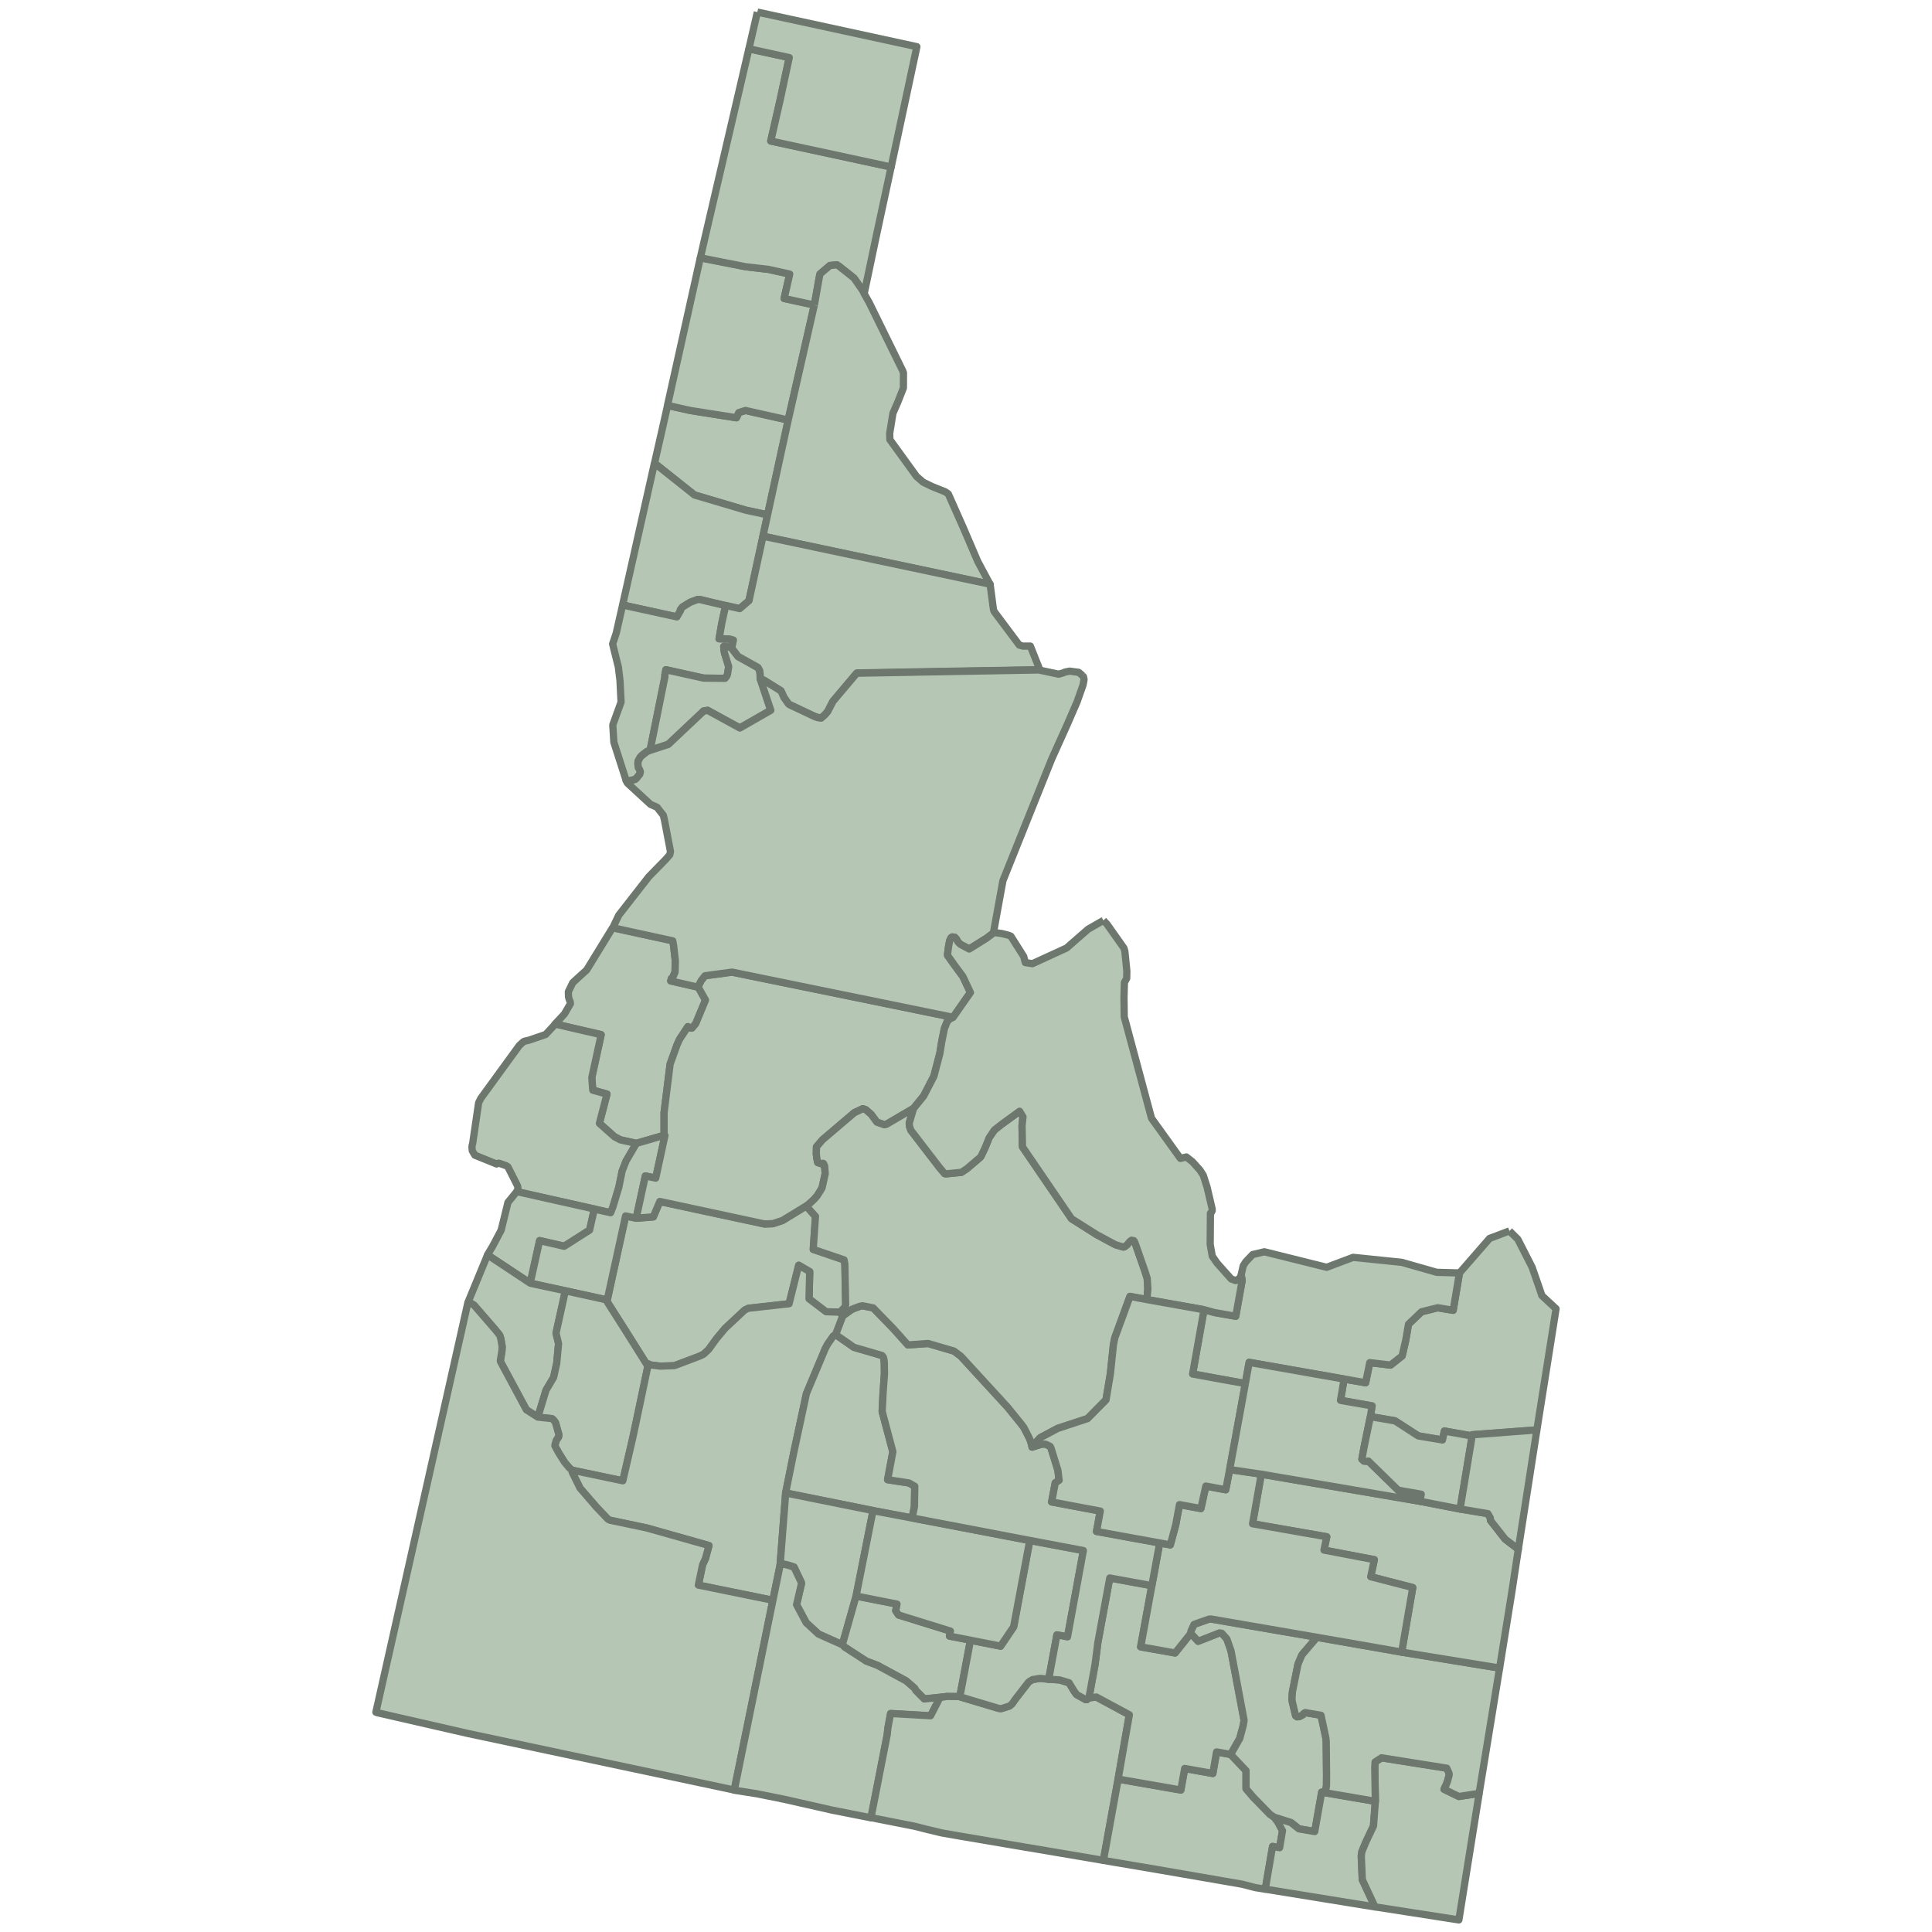 <?xml version="1.0" encoding="UTF-8"?>
<svg id="Layer_1" xmlns="http://www.w3.org/2000/svg" viewBox="0 0 800 800">
  <defs>
    <style>
      .cls-1 {
        fill: #b5c6b5;
        stroke: #6d776d;
        stroke-linejoin: round;
        stroke-width: 3px;
      }
    </style>
  </defs>
  <g id="Idaho">
    <path id="c16043" class="cls-1" d="M625.03,509.71l3.47,3.43,5.92,11.61,3.21,9.27.83,2.46,5.87,5.45-7.94,50.14-26.73,2.02-.29.31-.28.09-11-1.95-.8,3.68-10.03-1.67-9.63-6.24-10.21-1.74.72-4.43-13.09-2.31,1.51-8.8,8.92,1.55,1.71-8.34,8.61,1.02,4.79-3.79,1.52-6.6,1.11-6.53,5.41-5.16,6.68-1.66,6.42,1.05,2.6-15.44,12.48-14.33,8.22-3.1"/>
    <path id="c16033" class="cls-1" d="M604.33,527.12l-2.6,15.44-6.42-1.05-6.68,1.66-5.41,5.16-1.11,6.53-1.52,6.6-4.79,3.79-8.61-1.02-1.71,8.34-8.92-1.55-39.32-6.92-1.59,8.79-21.83-3.97,4.73-26.65,4.33,1.19,8.8,1.54,2.67-14.9-.43-2.1.86-3.86,1.05-1.62,2.85-3.03,4.87-1.15,25.8,6.42,10.97-4.12,20.09,2.06,14.54,4.14,9.38.27"/>
    <path id="c16009" class="cls-1" d="M276.43,167.88l9.56,2.12,18.97,2.99.98-2.12,2.75-.9,17.7,3.97-8.54,39.24-8.92-1.9-21.35-6.32-16.56-13.17,3-13.2,2.41-10.71"/>
    <path id="c16055" class="cls-1" d="M289.99,106.73l18.69,3.68,9.52,1.11,8.8,1.95-2.31,10.1,12.49,2.71-10.83,47.65-17.7-3.97-2.75.9-.98,2.12-18.97-2.99-9.56-2.12,13.6-61.15"/>
    <path id="c16017" class="cls-1" d="M310.1,20.19l16.7,3.64-3.71,17.28-3.94,17.28,49.85,10.75-6.17,28.68-5.01,23.84-.65-1.34-3.57-5.15-6.28-4.98-.79-.5-2.89.27-4.11,3.5-.32,1.45-2.02,11.4-12.49-2.71,2.31-10.1-8.8-1.95-9.52-1.11-18.69-3.68,1.55-6.81,18.55-79.73"/>
    <path id="c16021" class="cls-1" d="M313.6,5l66.06,14.33-10.65,49.82-49.85-10.75,3.94-17.28,3.71-17.28-16.7-3.64,3.5-15.19"/>
    <path id="c16057" class="cls-1" d="M271,191.79l16.56,13.17,21.35,6.32,8.92,1.9-1.91,8.84-5.81,26.77-3.83,3.28-5.84-1.3-10.76-2.56h-.75l-3.1,1.15-3.22,1.98-.86,1.12.04.36-1.51,2.6-22.48-4.92,13.2-58.73"/>
    <path id="c16069" class="cls-1" d="M257.8,250.52l22.48,4.92,1.51-2.6-.04-.36.86-1.12,3.22-1.98,3.1-1.15h.75l10.76,2.56-1.59,7.33-1.11,6.42,4.29.13,1.62.46-.72,3.28-.4-.27-.68-.18-1.77-.31-.4.04.11,1.41.22,1.27,1.73,5.67-.47,3.1-.35.88-.69.86-8.84-.09-15.66-3.47-.42,2.17.03.71-6.13,30.42-1.3.5-2.23,1.74-.58.61-.9,1.67-.07,1.22.22,1.48.42.61.37.97-.22,1.05-1.41,1.76-.54.45-2.92.75-.79-.27-5.08-15.84-.44-7.14,3.43-9.46-.44-8.87-.69-5.7-.1-.36-2.27-9.13,1.51-4.51,2.63-11.65"/>
    <path id="c16061" class="cls-1" d="M314.77,281.01l4.37,13.06-12.81,7.32-13.31-7.28-1.7.27-.26.27-14.36,13.53-7.5,2.45,6.13-30.42-.03-.71.42-2.17,15.66,3.47,8.84.09.69-.86.35-.88.47-3.1-1.73-5.67-.22-1.27-.11-1.41.4-.04,1.77.31.68.18.4.27,2.67,3.47,8.23,4.58.72,1.33.18,1.37.03,1.88"/>
    <path id="c16003" class="cls-1" d="M253.71,384.14l24.82,5.41.36,1.87.72,6.31-.1,4.72-1.02,2.39-.5.31-.26,1.01,11.41,2.6,2.99,5.34-4.04,9.77-1.56,1.85h-.65l-1.04-.62-3.47,5.28-1.01,2.23-2.88,8.01-2.5,20.09v9.38l-11.47,3.32-6.64-1.45-2.45-1.3-6.25-5.56,3.14-12.09-5.88-1.63-.4-5.23,3.87-17.75-19.05-4.4,2.17-2.3,1.69-1.81,2.42-4.18.07-.09-.1-.83-.43-1.01-.26-1.01-.07-2.09,1.8-3.75,2.28-2.1,3.5-3.17,10.78-17.57"/>
    <path id="c16087" class="cls-1" d="M229.88,424.05l19.05,4.4-3.87,17.75.4,5.23,5.88,1.63-3.14,12.09,6.25,5.56,2.45,1.3,6.64,1.45-4.29,7.33-1.62,4.14-1.37,6.75-2.45,8.12-.94,2.37-6.75-1.51-32.14-7.21.1-.18.1-.22.14-.27h.04v-.09l.1-1.05-.25-.79-.07-.13-3.83-7.57-.75-.47-2.86-1.01h-.39l-.69.31-8.98-3.64-1.08-1.83-.14-1.48.1-.87.18-.55,2.49-16.98.9-1.81,15.98-21.96,1.7-1.52.5-.22,1.77-.4,6.89-2.35,3.93-4.22"/>
    <path id="c16075" class="cls-1" d="M213.98,493.41l32.14,7.21-1.95,8.7-10.53,6.71-10.17-2.34-3.9,17.63-17.71-11.72,2.16-3.61,3.51-6.64,2.81-11.47,3.65-4.48"/>
    <path id="c16015" class="cls-1" d="M333.85,499.38l3.86,4.33-.94,13.65,12.77,4.35.33,1.7.33,17.03-.3.86-2.09,2.1-5.74-.18-7.05-5.37.29-11.24-4.56-2.66-3.98,15.96-16.88,1.87-1.52.75-8.15,7.62-3.54,4.25-3.25,4.48-2.09,1.95-1.8.84-10.21,3.86-5.83.22-4.15-.51-.86-.4-.47.48-8.08-12.88-9.05-14.25.54.13.14-.51,7.5-34.3,4.4.94,7.07-.55,2.71-6.37,43.32,9.31,3.5-.13,4.01-1.34,9.78-5.98"/>
    <path id="c16045" class="cls-1" d="M274.99,470.11l.36.09-3.82,17.64-4.3-.9-3.79,17.49-4.4-.94-7.5,34.31-.14.5-.54-.13-16.78-3.68-14.54-3.14,3.9-17.63,10.17,2.34,10.53-6.71,1.95-8.7,6.75,1.51.94-2.37,2.45-8.12,1.37-6.75,1.62-4.14,4.29-7.33,11.47-3.32"/>
    <path id="c16027" class="cls-1" d="M201.86,519.63l17.71,11.72,14.54,3.14-3.86,17.53,1.05,4.36-.76,8.08-1.3,5.89-3.14,5.27-3.39,11.22-4.72-3.03-10.65-19.81-.14-.53.65-3.94.11-1.84-.54-3.2-.46-1.55-1.8-2.24-8.81-10.17-2.45-1.54,7.97-19.34"/>
    <path id="c16001" class="cls-1" d="M234.1,534.49l16.78,3.68,9.05,14.25,8.08,12.88.47-.47-4.83,22.98-1.7,7.97-4.04,17.43-21.14-4.44-1.15-1.05-1.74-2.06-2.35-3.72-1.73-3.13-.03-.27.58-2.06.94-1.41.14-.97-1.41-5.01-.9-1.19-.54-.4-5.88-.64,3.39-11.22,3.14-5.27,1.3-5.89.76-8.08-1.05-4.36,3.86-17.53"/>
    <path id="c16039" class="cls-1" d="M347.81,543.38l1.19,1.48-2.96,7.78-.98.62-2.31,3.31-1.01,1.88-7.8,18.61-5.09,23.71-3.53,17.45-2.31,29.83-3,14.61-30.84-6.28,1.77-8.48,1.19-2.55,1.43-5.35-25.75-7.28-15.12-3.18-.9-.4-4.75-4.98-6.86-7.94-3.21-6.49-.22-1.01,21.14,4.44,4.04-17.43,1.7-7.97,4.83-22.98.86.4,4.15.51,5.83-.22,10.21-3.86,1.8-.84,2.09-1.95,3.25-4.48,3.54-4.25,8.15-7.62,1.52-.75,16.88-1.87,3.98-15.96,4.56,2.66-.29,11.24,7.05,5.37,5.74.18"/>
    <path id="c16073" class="cls-1" d="M193.87,538.93l2.45,1.54,8.81,10.17,1.8,2.24.46,1.55.54,3.2-.11,1.84-.65,3.94.14.53,10.65,19.81,4.72,3.03,5.88.64.54.4.9,1.19,1.41,5.01-.14.97-.94,1.41-.58,2.06.03.27,1.73,3.14,2.35,3.71,1.74,2.06,1.15,1.05.22,1.01,3.21,6.49,6.86,7.94,4.75,4.98.9.4,15.12,3.18,25.75,7.28-1.43,5.35-1.19,2.55-1.77,8.48,30.84,6.29-15.98,78.57-109.99-23.35-8.66-1.98-29.15-6.68-.58-.22,38.2-170.08"/>
    <path id="c16025" class="cls-1" d="M346.01,552.62l7.54,5.27,11.65,3.39.54.69.22.75.18,1.51.07,4.69-.58,8.01-.36,7.57,4.42,16.64-2.17,11.57,8.83,1.35,2.41,1.37-.14,8.44-.94,4.68-16.19-3.06-36.19-7.29,3.53-17.45,5.09-23.71,7.8-18.61,1.01-1.88,2.31-3.31.98-.62"/>
    <path id="c16047" class="cls-1" d="M325.32,618.21l36.19,7.29-7,35.35-5.7,20.16-9.88-4.4-5.12-4.73-3.97-7.43,2.02-8.7-.04-.5-3.03-6.36-2.63-.86-2.06-.45-1.07.45,2.31-29.83"/>
    <path id="c16053" class="cls-1" d="M354.5,660.86l16.95,3.35-.54,2.74,1.19,1.77,21.47,6.66-.4,2.07,8.65,1.7-4.4,23.4-5.3-.04-9.45.97-3.5-3.53-.4-.84-3.57-3.1-11.87-6.43-4.62-1.73-8.98-5.84-.94-.98,5.7-20.16"/>
    <path id="c16083" class="cls-1" d="M323.03,648.07l1.07-.45,2.06.45,2.63.86,3.03,6.36.04.5-2.02,8.7,3.97,7.43,5.12,4.73,9.88,4.4.94.98,8.98,5.84,4.62,1.73,11.87,6.43,3.57,3.1.4.84,3.5,3.53,9.45-.97-2.89.45-3.89,7.54-16.56-.94-1.12,6.03-.29,2.8-6.71,34.31-16.23-3.21-19.77-4.48-11.29-2.27-9.34-1.47,15.98-78.58,3-14.61"/>
    <path id="c16031" class="cls-1" d="M397.42,702.57l16.02,4.8.97.13.5-.13,3.11-.98,1.04-.9,1.19-1.73,5.52-7.14.58-.48,1.19-.69,3.1-.5,3.58.36,4.54.31,3.9,1.19,1.98,3.28,1.12,1.58,3.82,2.1h.44l.86-.72,3.07-.36,13.67,7.36-4.65,26.62-6.1,33.66-30.23-5.11-2.2-.36-25.07-4.26-2.39-.4-6.42-1.12-.9-.18-6.03-1.44-5.02-1.27-17.96-3.54,6.71-34.31.29-2.8,1.12-6.03,16.56.94,3.89-7.54,2.89-.45,5.3.04"/>
    <path id="c16071" class="cls-1" d="M509.61,726.5l6.36,6.72v7.46l2.95,3.47,6.96,7.14,1.84,1.27,1.51,2.05,1.84,3.45-1.19,7.05-2.92-.53-3.03,17.7-4.12-.66-5.51-1.42h-.04l-15.94-2.76-19.44-3.36-21.97-3.72,6.1-33.66,25.97,4.52,1.59-8.92,11.65,2.07,1.55-8.92,5.84,1.05"/>
    <path id="c16077" class="cls-1" d="M476.92,656.6l-4.62,25.32,14.26,2.53,6.49-8.15,3.07,3.32,8.84-3.46.98.18,2.06,2.3,1.73,4.95,5.41,28.75-.36,2.21-1.44,5.34-3.75,6.59-5.84-1.05-1.55,8.92-11.65-2.07-1.59,8.92-25.97-4.52,4.65-26.62-13.67-7.36-3.07.36,2.56-14,1.12-8.84,4.94-26.81,17.42,3.18"/>
    <path id="c16005" class="cls-1" d="M545.3,677.97l-6.1,7.14-.22.4-1.51,3.57-2.31,11.48-.18,2.91.11,1.12,1.4,5.85.62.45.9-.09,1.42-.73.39-.58.62-.36,6.56,1.11,2.02,9.46.14,1.54.14,13.54-.03,4.57-.5,2.97-1.48-.22-2.88,16.31-6.57-1.13-3.21-2.56-6.92-2.19-1.84-1.27-6.96-7.14-2.95-3.47v-7.46l-6.36-6.72,3.75-6.59,1.44-5.34.36-2.21-5.41-28.75-1.73-4.95-2.06-2.3-.98-.18-8.84,3.46-3.07-3.32v-.69l.18-.5,1.15-2.49,6.02-2.13.86-.13,44.01,7.58"/>
    <path id="c16041" class="cls-1" d="M548.75,742.34l20.74,3.54-.79,10.24-3.28,6.94-1.51,3.66-.26,1.84.43,9.77.26.58,4.98,10.7-45.41-7.35,3.03-17.7,2.92.53,1.19-7.05-1.84-3.45-1.51-2.05,6.92,2.18,3.21,2.56,6.57,1.13,2.88-16.31,1.48.22"/>
    <path id="c16007" class="cls-1" d="M612.5,742.57l-8.41,52.43-34.74-5.41-4.98-10.7-.26-.58-.43-9.77.26-1.84,1.51-3.66,3.28-6.94.79-10.24-.25-13.82.14-2.46,2.67-1.73,27.02,4.3.94,2.12.04.69-.69,2.57-.54,1.43-.9,1.91,6.13,3,8.41-1.29"/>
    <path id="c16029" class="cls-1" d="M580.4,684.12l40.55,6.6-8.47,51.88-8.41,1.29-6.13-3,.9-1.91.54-1.43.69-2.57-.04-.69-.94-2.12-27.02-4.3-2.67,1.73-.14,2.46.25,13.82-20.74-3.54.5-2.97.03-4.57-.14-13.54-.14-1.54-2.02-9.46-6.56-1.11-.62.36-.39.58-1.42.73-.9.09-.62-.45-1.4-5.85-.11-1.12.18-2.91,2.31-11.48,1.51-3.57.22-.4,6.1-7.14,35.1,6.13"/>
    <path id="c16067" class="cls-1" d="M426.42,637.88l22.19,4.18-6.57,35.75-4.39-.83-3.39,18.36-3.58-.36-3.1.5-1.19.69-.58.48-5.52,7.14-1.19,1.73-1.04.9-3.11.98-.5.13-.97-.13-16.02-4.8,4.4-23.4,12.49,2.45,5.41-8,6.68-35.72"/>
    <path id="c16063" class="cls-1" d="M361.5,625.53l16.19,3.06,48.7,9.31-6.68,35.72-5.41,8-12.49-2.45-8.65-1.7.4-2.07-21.47-6.66-1.19-1.77.54-2.74-16.95-3.35,7-35.35"/>
    <path id="c16019" class="cls-1" d="M587.99,621.63l16.59,3.21,11.48,1.91,1.04,1.77.07,1.04,6.1,7.79,5.44,4.12-2.69,17.77-5.07,31.47-40.55-6.6,3.14-18.36,1.45-8.36-17.42-4.49,1.51-7.05-20.85-3.98,1.15-5.51-30.74-5.38,3.61-20.56,65.73,11.22"/>
    <path id="c16011" class="cls-1" d="M522.27,610.4l-3.61,20.56,30.73,5.38-1.15,5.51,20.85,3.98-1.51,7.05,17.42,4.49-1.45,8.36-3.14,18.36-35.1-6.13-44.01-7.58-.86.13-6.02,2.13-1.15,2.49-.18.5v.69l-6.49,8.14-14.26-2.53,4.62-25.32,3.25-17.71,4.4.79,2.23-8.3,1.55-8.37,8.88,1.63,2.04-9.31,8.24,1.54,1.62-8.4,13.09,1.92"/>
    <path id="c16013" class="cls-1" d="M348.98,544.86l3.5-2.5.9-.46,2.75-1.01,1.08-.18,4.37.87,8.32,8.56,6.07,6.78,8.33-.61,10.72,3.14,2.81,2.09,19.38,21.1,5.76,7.11,1.02,1.37,2.06,4,.71,1.63.62,2.45,4.01-1.23h1.51l1.91.9.36.65,2.85,9.17.54,4.22-1.62,1.11-1.48,7.87,20.13,3.79-1.55,8.44,26.16,4.76-3.25,17.71-17.42-3.18-4.94,26.81-1.12,8.84-2.56,14-.86.72h-.44l-3.82-2.1-1.12-1.58-1.98-3.28-3.9-1.19-4.54-.31,3.39-18.36,4.39.84,6.57-35.76-22.19-4.18-48.7-9.31.94-4.68.14-8.44-2.41-1.37-8.83-1.35,2.17-11.57-4.42-16.64.36-7.57.58-8.01-.07-4.69-.18-1.51-.22-.75-.54-.69-11.65-3.39-7.54-5.27,2.96-7.78"/>
    <path id="c16085" class="cls-1" d="M289.13,408.79l.06-.57,1.15-2.24,1.55-1.94,11.19-1.51,91.52,18.72-1.41.69-.98,1.01-1.18,2.88-1.12,5.56-.76,4.73-2.48,9.49-4.23,8.19-4.19,5.15-11.33,6.64-.76.13-3.1-1.08-2.35-3.21-2.24-1.95-1.22-.4-3.53,1.66-13.17,11.22-2.49,2.92-.06,2.85.18,1.74.4,1.9,1.73.57.43-.27.22.09.47.98.25,3.24-1.3,5.84-.43.76-1.62,2.6-1.34,1.51-2.31,2.13-.86.54-9.78,5.98-4.01,1.34-3.5.13-43.32-9.31-2.71,6.38-7.07.54,3.79-17.49,4.3.9,3.82-17.64-.36-.09v-9.38l2.5-20.09,2.88-8.01,1.01-2.23,3.47-5.28,1.04.62h.65l1.56-1.85,4.04-9.77-2.99-5.34"/>
    <path id="c16079" class="cls-1" d="M337.22,126.28l2.02-11.4.32-1.45,4.11-3.5,2.89-.27.79.5,6.28,4.98,3.57,5.15.65,1.34,2.13,3.78,13.89,28.29.1.36.11.27.03.13v.4l-.03,5.78-2.35,5.95-1.98,4.51-1.34,8.3v.09l.07,2.55,11.05,15.26,1.51,1.3,1.19,1.05,3.79,1.84,5.48,2.2,1.19.87,6.28,14.14,5.87,13.71,3.32,6.2,1.8,3.32-94.04-19.88,1.91-8.84,8.54-39.24,10.83-47.65"/>
    <path id="c16035" class="cls-1" d="M315.94,222.02l94.04,19.88,1.38,10.43v.04l.32.87,10.4,13.89,1.01.27.46.13h3.1l3.9,9.77-44.91.79-30.81.57-.14.09-9.81,11.62-2.16,4.22-1.22,1.37-1.48,1.3-1.12-.13-1.44-.46-10.57-4.98-.4-.31-1.84-2.59-1.26-2.78-6.89-4.29-1.7-.76-.03-1.88-.18-1.37-.72-1.34-8.23-4.58-2.67-3.47.72-3.28-1.62-.46-4.29-.13,1.11-6.42,1.59-7.32,5.84,1.29,3.83-3.28,5.81-26.77"/>
    <path id="c16049" class="cls-1" d="M448.24,279.78l.39.4.26,1.19-.43,2.27-2.5,7.07-4.22,9.71-6.32,14.03-20.13,50.22-2.52,13.81-1.26,6.99-.07.36.22.27-3.17,2.38-7.15,4.47-3.67-1.94-1.02-1.01-.61-1.15-.72-.76-1.02-.13-.46.31-.58,1.16-.43,2.09-.5,3.68.04.4,2.6,3.68,3.71,5.01,3.14,6.67-7.18,10.29-91.52-18.72-11.19,1.51-1.55,1.95-1.15,2.24-.06.57-11.41-2.6.26-1.01.5-.31,1.02-2.39.1-4.72-.72-6.32-.36-1.87-24.82-5.41,2.45-5.16,12.49-16.01,6.92-7.08,1.74-1.98.29-1.31-2.49-13.06-.47-1.98-1.4-1.78-1.23-1.58h-.03l-2.63-1.15-6.28-5.78-3.28-3.03-.22-.4-.32-.61.79.27,2.92-.75.54-.45,1.41-1.76.22-1.05-.37-.97-.42-.61-.22-1.48.07-1.23.9-1.67.58-.61,2.23-1.74,1.3-.51,7.5-2.45,14.36-13.54.26-.27,1.7-.27,13.31,7.29,12.81-7.33-4.37-13.05,1.7.76,6.89,4.29,1.26,2.77,1.84,2.59.4.31,10.57,4.98,1.44.46,1.12.13,1.48-1.3,1.22-1.37,2.16-4.22,9.81-11.62.14-.09,30.81-.57,44.91-.79.14.13,7.68,1.62,1.62-.45,1.12-.45,1.84-.36,3.71.5,1.26,1.05.33.31"/>
    <path id="c16037" class="cls-1" d="M333.85,499.38l.86-.54,2.31-2.13,1.34-1.51,1.62-2.6.43-.76,1.3-5.84-.25-3.24-.47-.98-.22-.09-.43.27-1.73-.57-.4-1.9-.18-1.74.06-2.85,2.49-2.92,13.17-11.22,3.53-1.66,1.22.4,2.24,1.95,2.35,3.21,3.1,1.08.76-.13,11.33-6.64-1.8,6.06.1,1.34.58,1.66,11.84,15.41,2.13,2.52.43.13,6.53-.65,2.23-1.48,5.59-4.76.29-.4,1.69-3.54,1.66-4.11,2.16-3.21,3.07-2.42,7.4-5.38,1.4,2.34-.39,3.65.18,8.76,20.31,29.76,10.32,6.53,7.64,4.11.94.36,2.56.72.44-.09,1.08-.8,1.15-1.4.72-.54.94.18.33.5.5,1.33,3.71,10.65,1.01,3.14.26,4.4-.4,4.36-7-1.3-6.28,17.14-.58,2.88-1.26,12.01-1.81,10.82-7.64,7.73-12.37,4.07-7.15,3.82-3.17,3.35-.26.58-.62-2.45-.71-1.63-2.06-4-1.02-1.37-5.76-7.11-19.38-21.11-2.81-2.09-10.72-3.14-8.33.61-6.07-6.78-8.32-8.56-4.37-.87-1.08.18-2.75,1.01-.9.46-3.5,2.5-1.19-1.48,2.09-2.1.3-.86-.33-17.03-.33-1.7-12.77-4.35.94-13.65-3.86-4.33"/>
    <path id="c16059" class="cls-1" d="M456.9,381.13l1.48,1.55,7,9.88.4,1.3.82,8.19-.06,3.07-.94,1.7-.18,6.13.1,8.08,11.29,41.99,11.97,16.66,2.46-.61,2.56,2.02,3.07,3.43,1.38,2.13,1.58,4.95,2.1,8.98v.79l-.43.79-.29.22-.1,12.88.86,4.88,1.99,2.88,5.87,6.57,1.87.68,1.48-.83.72-1.12.04-.27.43,2.1-2.67,14.9-8.8-1.54-4.33-1.19-23.67-4.22.4-4.36-.26-4.4-1.01-3.14-3.71-10.65-.5-1.33-.33-.5-.94-.18-.72.54-1.15,1.4-1.08.8-.44.09-2.56-.72-.94-.36-7.64-4.11-10.32-6.53-20.31-29.76-.18-8.76.39-3.65-1.4-2.34-7.4,5.38-3.07,2.42-2.16,3.21-1.66,4.11-1.69,3.54-.29.4-5.59,4.76-2.23,1.48-6.53.65-.43-.13-2.13-2.52-11.84-15.41-.58-1.66-.1-1.34,1.8-6.06,4.19-5.15,4.23-8.19,2.48-9.49.76-4.73,1.12-5.56,1.18-2.88.98-1.01,1.41-.69,7.18-10.29-3.14-6.67-3.71-5.01-2.6-3.68-.04-.4.5-3.68.43-2.09.58-1.16.46-.31,1.02.13.72.76.61,1.15,1.02,1.01,3.67,1.94,7.15-4.47,3.17-2.38,3.18.45,2.85.72.9.4,5.3,8.37.65,2.52,2.96.46,14.14-6.49,8.91-7.79,6.35-3.64"/>
    <path id="c16023" class="cls-1" d="M498.56,542.3l-4.73,26.65,21.83,3.97-6.49,35.57-1.62,8.4-8.24-1.54-2.04,9.31-8.88-1.63-1.55,8.37-2.23,8.3-4.4-.79-26.16-4.76,1.55-8.44-20.13-3.79,1.48-7.87,1.62-1.11-.54-4.22-2.85-9.17-.36-.65-1.91-.9h-1.51l-4.01,1.23.26-.58,3.17-3.35,7.15-3.82,12.37-4.07,7.64-7.73,1.81-10.82,1.26-12.01.58-2.88,6.28-17.14,7,1.3,23.67,4.22"/>
    <path id="c16051" class="cls-1" d="M515.67,572.92l1.59-8.79,39.32,6.92-1.51,8.8,13.09,2.31-.72,4.43-2.71,13.17-.79,4.48.82.76,1.59.13.26-.13,12.35,12.08,9.54,1.65-.5,2.93-65.73-11.22-13.09-1.92,6.49-35.57"/>
    <path id="c16065" class="cls-1" d="M567.43,586.61l10.21,1.74,9.63,6.24,10.03,1.67.8-3.68,11,1.95.28-.09.29-.31-5.08,30.73-16.59-3.21.5-2.93-9.54-1.65-12.35-12.08-.26.13-1.59-.13-.82-.76.79-4.48,2.71-13.16"/>
    <path id="c16081" class="cls-1" d="M636.39,592.09l-7.68,49.39-5.44-4.12-6.1-7.79-.07-1.04-1.04-1.77-11.48-1.91,5.08-30.73,26.73-2.02"/>
  </g>
</svg>